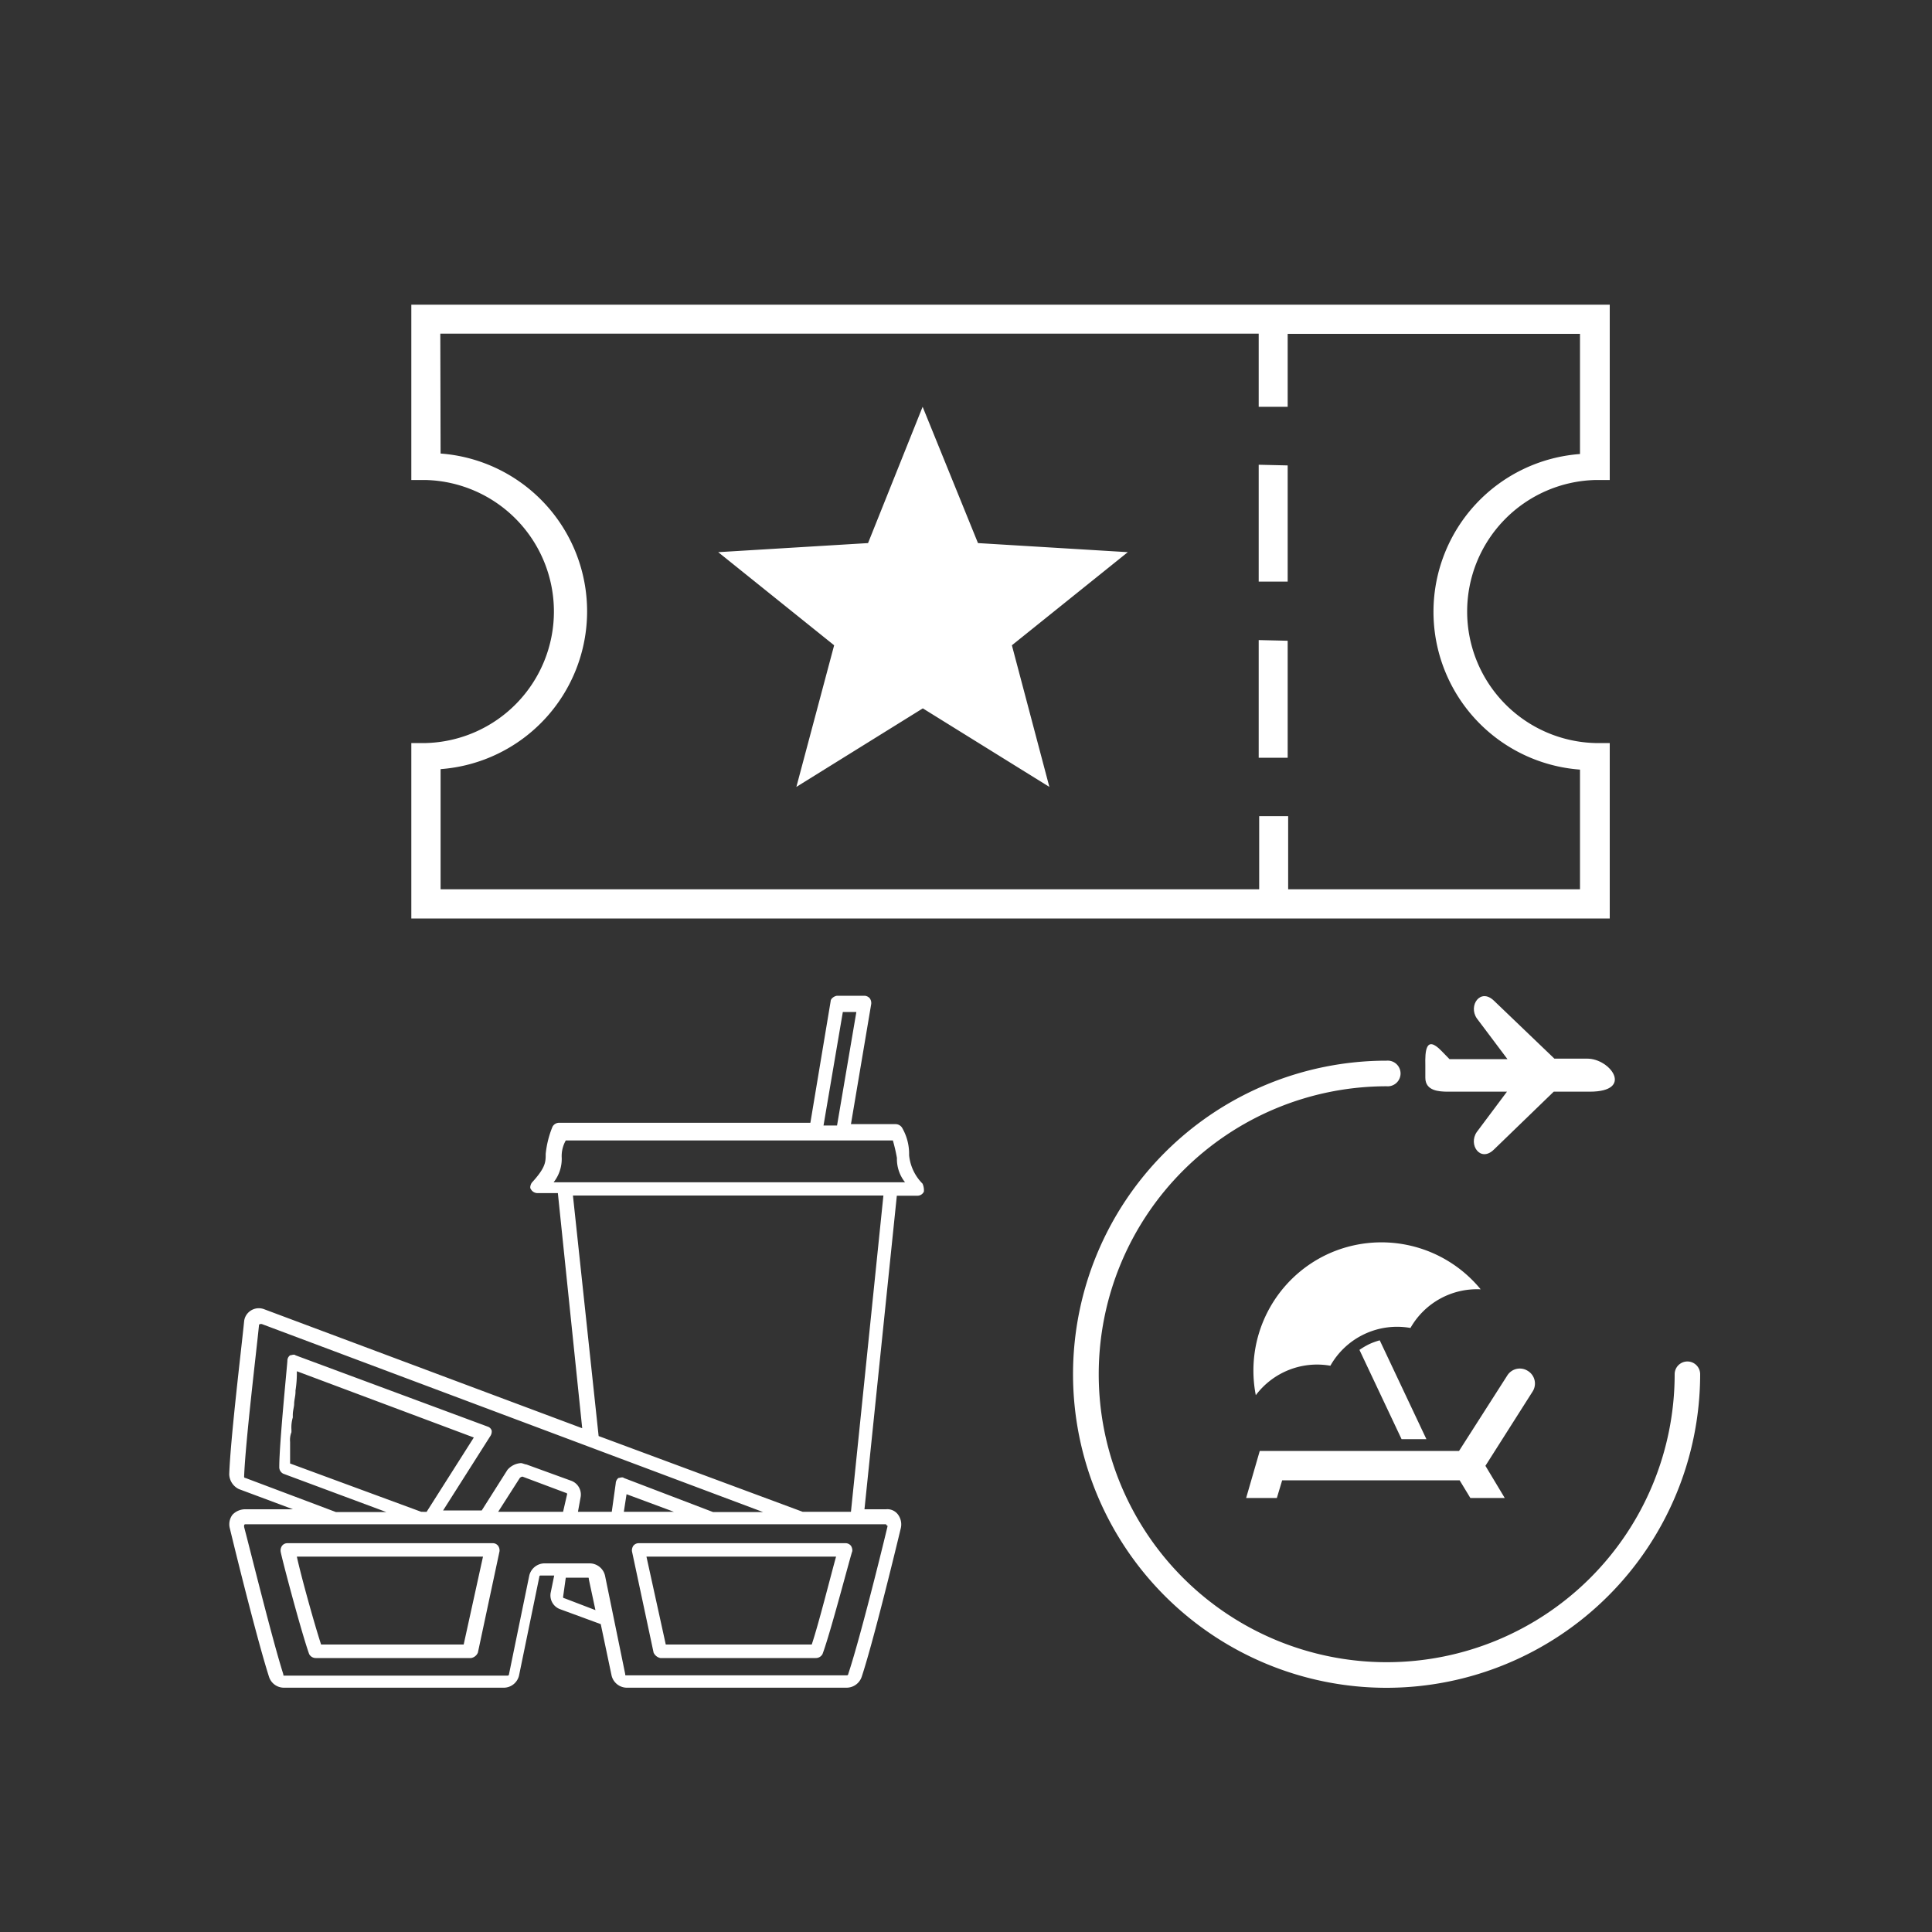 <svg id="Layer_1" data-name="Layer 1" xmlns="http://www.w3.org/2000/svg" viewBox="0 0 200 200"><rect x="0" y="0" width="200" height="200" fill="#333333" stroke="none"/><defs><style>.cls-1{fill:#fff;}</style></defs><g id="noun_movie_ticket_1814256" data-name="noun movie ticket 1814256"><g id="Group_145" data-name="Group 145"><path id="Path_1385" data-name="Path 1385" class="cls-1" d="M42.58,31.54V49.69h1.51a13.62,13.62,0,0,1,0,27.23H42.58V95.08H166.64V76.92h-1.51a13.62,13.62,0,0,1,0-27.23h1.51V31.54Zm3,3h84.72v7.57h3V34.56h30.26V47a16.38,16.38,0,0,0,0,32.67V92.06H133.35V84.49h-3v7.57H45.61V79.62a16.38,16.38,0,0,0,0-32.67Zm49.93,7.57L89.86,56.22l-15.51.94,12,9.64L82.44,81.46l13.09-8.13,13.1,8.13L104.75,66.8l12-9.64-15.51-.94Zm34.79,6v12.1h3V48.18Zm0,18.15V78.44h3V66.33Z"/></g></g><g id="Group_152" data-name="Group 152"><path id="Path_1401" data-name="Path 1401" class="cls-1" d="M95.5,122.53a4.83,4.83,0,0,1-1.39-2.94,5.37,5.37,0,0,0-.7-2.8.8.8,0,0,0-.7-.42H88.09l2.1-12.45a.86.86,0,0,0-.14-.56.76.76,0,0,0-.56-.28h-2.8c-.28,0-.7.28-.7.56l-2.1,12.59h-26a.77.77,0,0,0-.7.42,10.09,10.09,0,0,0-.7,2.8c0,.84,0,1.4-1.4,2.94-.14.14-.28.56-.14.7a.78.78,0,0,0,.7.42h2.1l2.52,24.34L27.37,135.54a1.54,1.54,0,0,0-2,.84,1.51,1.51,0,0,0-.1.42c-.28,2.8-1.4,12-1.54,15.81a1.76,1.76,0,0,0,1,1.54l5.6,2.09h-5a1.82,1.82,0,0,0-1.26.56,1.64,1.64,0,0,0-.28,1.4c.84,3.5,2.94,11.9,4.06,15.39a1.62,1.62,0,0,0,1.54,1.12h22.8a1.63,1.63,0,0,0,1.54-1.26l2.1-10.21a.12.12,0,0,1,.13-.14h1.41L57,164.91a1.52,1.52,0,0,0,1,1.68l4.19,1.54,1.12,5.32a1.64,1.64,0,0,0,1.54,1.26h22.8a1.66,1.66,0,0,0,1.55-1.12c1.11-3.35,3.21-11.89,4.05-15.39a1.71,1.71,0,0,0-.28-1.4,1.37,1.37,0,0,0-1.26-.56H89.49l3.35-32.46h2.1a.74.74,0,0,0,.7-.42,1.7,1.7,0,0,0-.14-.83Zm-8.25-17.77h1.4l-2,11.75h-1.4ZM25.41,153a.13.13,0,0,1-.14-.13h0c.14-3.64,1.26-12.87,1.54-15.67,0-.14.14-.14.28-.14L79,156.53H73.82L64.58,153c-.14-.14-.42,0-.56,0a.75.75,0,0,0-.28.56l-.41,2.94h-3.5l.28-1.54a1.52,1.52,0,0,0-1-1.68l-4.62-1.68c-.14,0-.42-.14-.56-.14a2,2,0,0,0-1.4.7l-2.66,4.2h-4l4.89-7.7a.84.84,0,0,0,.14-.56.63.63,0,0,0-.42-.42L30.59,140.3c-.14-.14-.42,0-.56,0a.69.69,0,0,0-.28.56c0,.28-.84,8.53-.84,11a.75.75,0,0,0,.42.7L40,156.53H34.78Zm44.35,3.5H64.58l.28-1.82Zm-11.47,0H51.57l2.24-3.5a.47.47,0,0,1,.28-.14l4.48,1.68a.14.14,0,0,1,.14.13h0Zm-14.69,0-13.57-5v-2.24a2.21,2.21,0,0,1,.14-1V148a3.6,3.6,0,0,1,.14-1.26v-.28c0-.42.14-.84.14-1.12h0c0-.41.14-.83.14-1.25v-.14a11.79,11.79,0,0,0,.14-2l18.32,6.86-4.89,7.7Zm14.83,8.95a.13.13,0,0,1-.14-.13h0l.28-2h2.24c.14,0,.14,0,.14.14l.69,3.22Zm33.44-7.55v.14c-.84,3.5-2.94,11.89-4.06,15.25a.14.14,0,0,1-.14.14H64.86c-.14,0-.14,0-.14-.14L62.63,163.1a1.64,1.64,0,0,0-1.54-1.26H56.33a1.64,1.64,0,0,0-1.54,1.26l-2.1,10.22a.14.14,0,0,1-.13.14H29.47c-.14,0-.14,0-.14-.14-1.12-3.5-3.36-12.6-4.06-15.25v-.14a.13.13,0,0,1,.13-.14H91.73a.15.15,0,0,0,.13.14Zm-3.78-1.4h-5l-21.12-7.84-2.66-24.9H91.45ZM57.31,122.39a3.91,3.91,0,0,0,.84-2.52,3.27,3.27,0,0,1,.42-1.81H92.43a18.29,18.29,0,0,1,.42,1.81,3.86,3.86,0,0,0,.84,2.52Z"/><path id="Path_1402" data-name="Path 1402" class="cls-1" d="M32,171.22a.77.77,0,0,0,.69.42H48.77a.94.94,0,0,0,.7-.56l2.24-10.49a.84.84,0,0,0-.14-.56.69.69,0,0,0-.56-.28H29.75a.69.69,0,0,0-.56.28.84.84,0,0,0-.14.56C29.05,160.86,31.15,168.84,32,171.22Zm18-10.08-2,9.1H33.24c-.69-2.1-2.09-7.14-2.51-9.1Z"/><path id="Path_1403" data-name="Path 1403" class="cls-1" d="M68.36,171.64H84.45a.78.78,0,0,0,.7-.42c.84-2.24,2.94-10.35,3.08-10.64a.87.87,0,0,0-.14-.56.72.72,0,0,0-.56-.27H66.12a.72.72,0,0,0-.56.27.87.87,0,0,0-.14.56l2.24,10.5A1,1,0,0,0,68.36,171.64Zm18.19-10.5c-.56,2-1.81,7-2.52,9.1H68.92l-2-9.1Z"/></g><g id="Group_4239" data-name="Group 4239"><path id="Path_1404" data-name="Path 1404" class="cls-1" d="M143.54,174.72a32.46,32.46,0,0,1,0-64.92,1.33,1.33,0,1,1,0,2.65,29.81,29.81,0,1,0,29.82,29.81h0a1.32,1.32,0,0,1,2.64,0h0A32.49,32.49,0,0,1,143.54,174.72Z"/><path id="Path_1405" data-name="Path 1405" class="cls-1" d="M164.32,109.59h-3.41l-6.26-6c-1.4-1.35-2.68.51-1.77,1.83l3.17,4.22h-6l-.83-.85c-1.65-1.71-1.7.11-1.67,1.47v1.31c0,1.39,1.48,1.42,2.22,1.44H156l-3.12,4.17c-.92,1.32.37,3.18,1.76,1.83l6.2-6h3.74C169.18,113,166.72,109.59,164.32,109.59Z"/><path id="Path_1406" data-name="Path 1406" class="cls-1" d="M137.35,129.87A13.29,13.29,0,0,0,130,144.43a7.93,7.93,0,0,1,7.72-3.05,7.93,7.93,0,0,1,8.29-3.91,7.92,7.92,0,0,1,7.27-4A13.29,13.29,0,0,0,137.35,129.87Z"/><path id="Path_1407" data-name="Path 1407" class="cls-1" d="M142.83,138.75a7.24,7.24,0,0,0-1.1.4,7.83,7.83,0,0,0-1,.59l4.36,9.24h2.57Z"/><path id="Path_1408" data-name="Path 1408" class="cls-1" d="M158.15,141.91a1.53,1.53,0,0,0-2.11.47l-5,7.82H130.41L129,155.07h3.18l.55-1.83h18.37l1.11,1.83h3.56l-2-3.33,4.91-7.73A1.53,1.53,0,0,0,158.15,141.91Z"/></g></svg>
